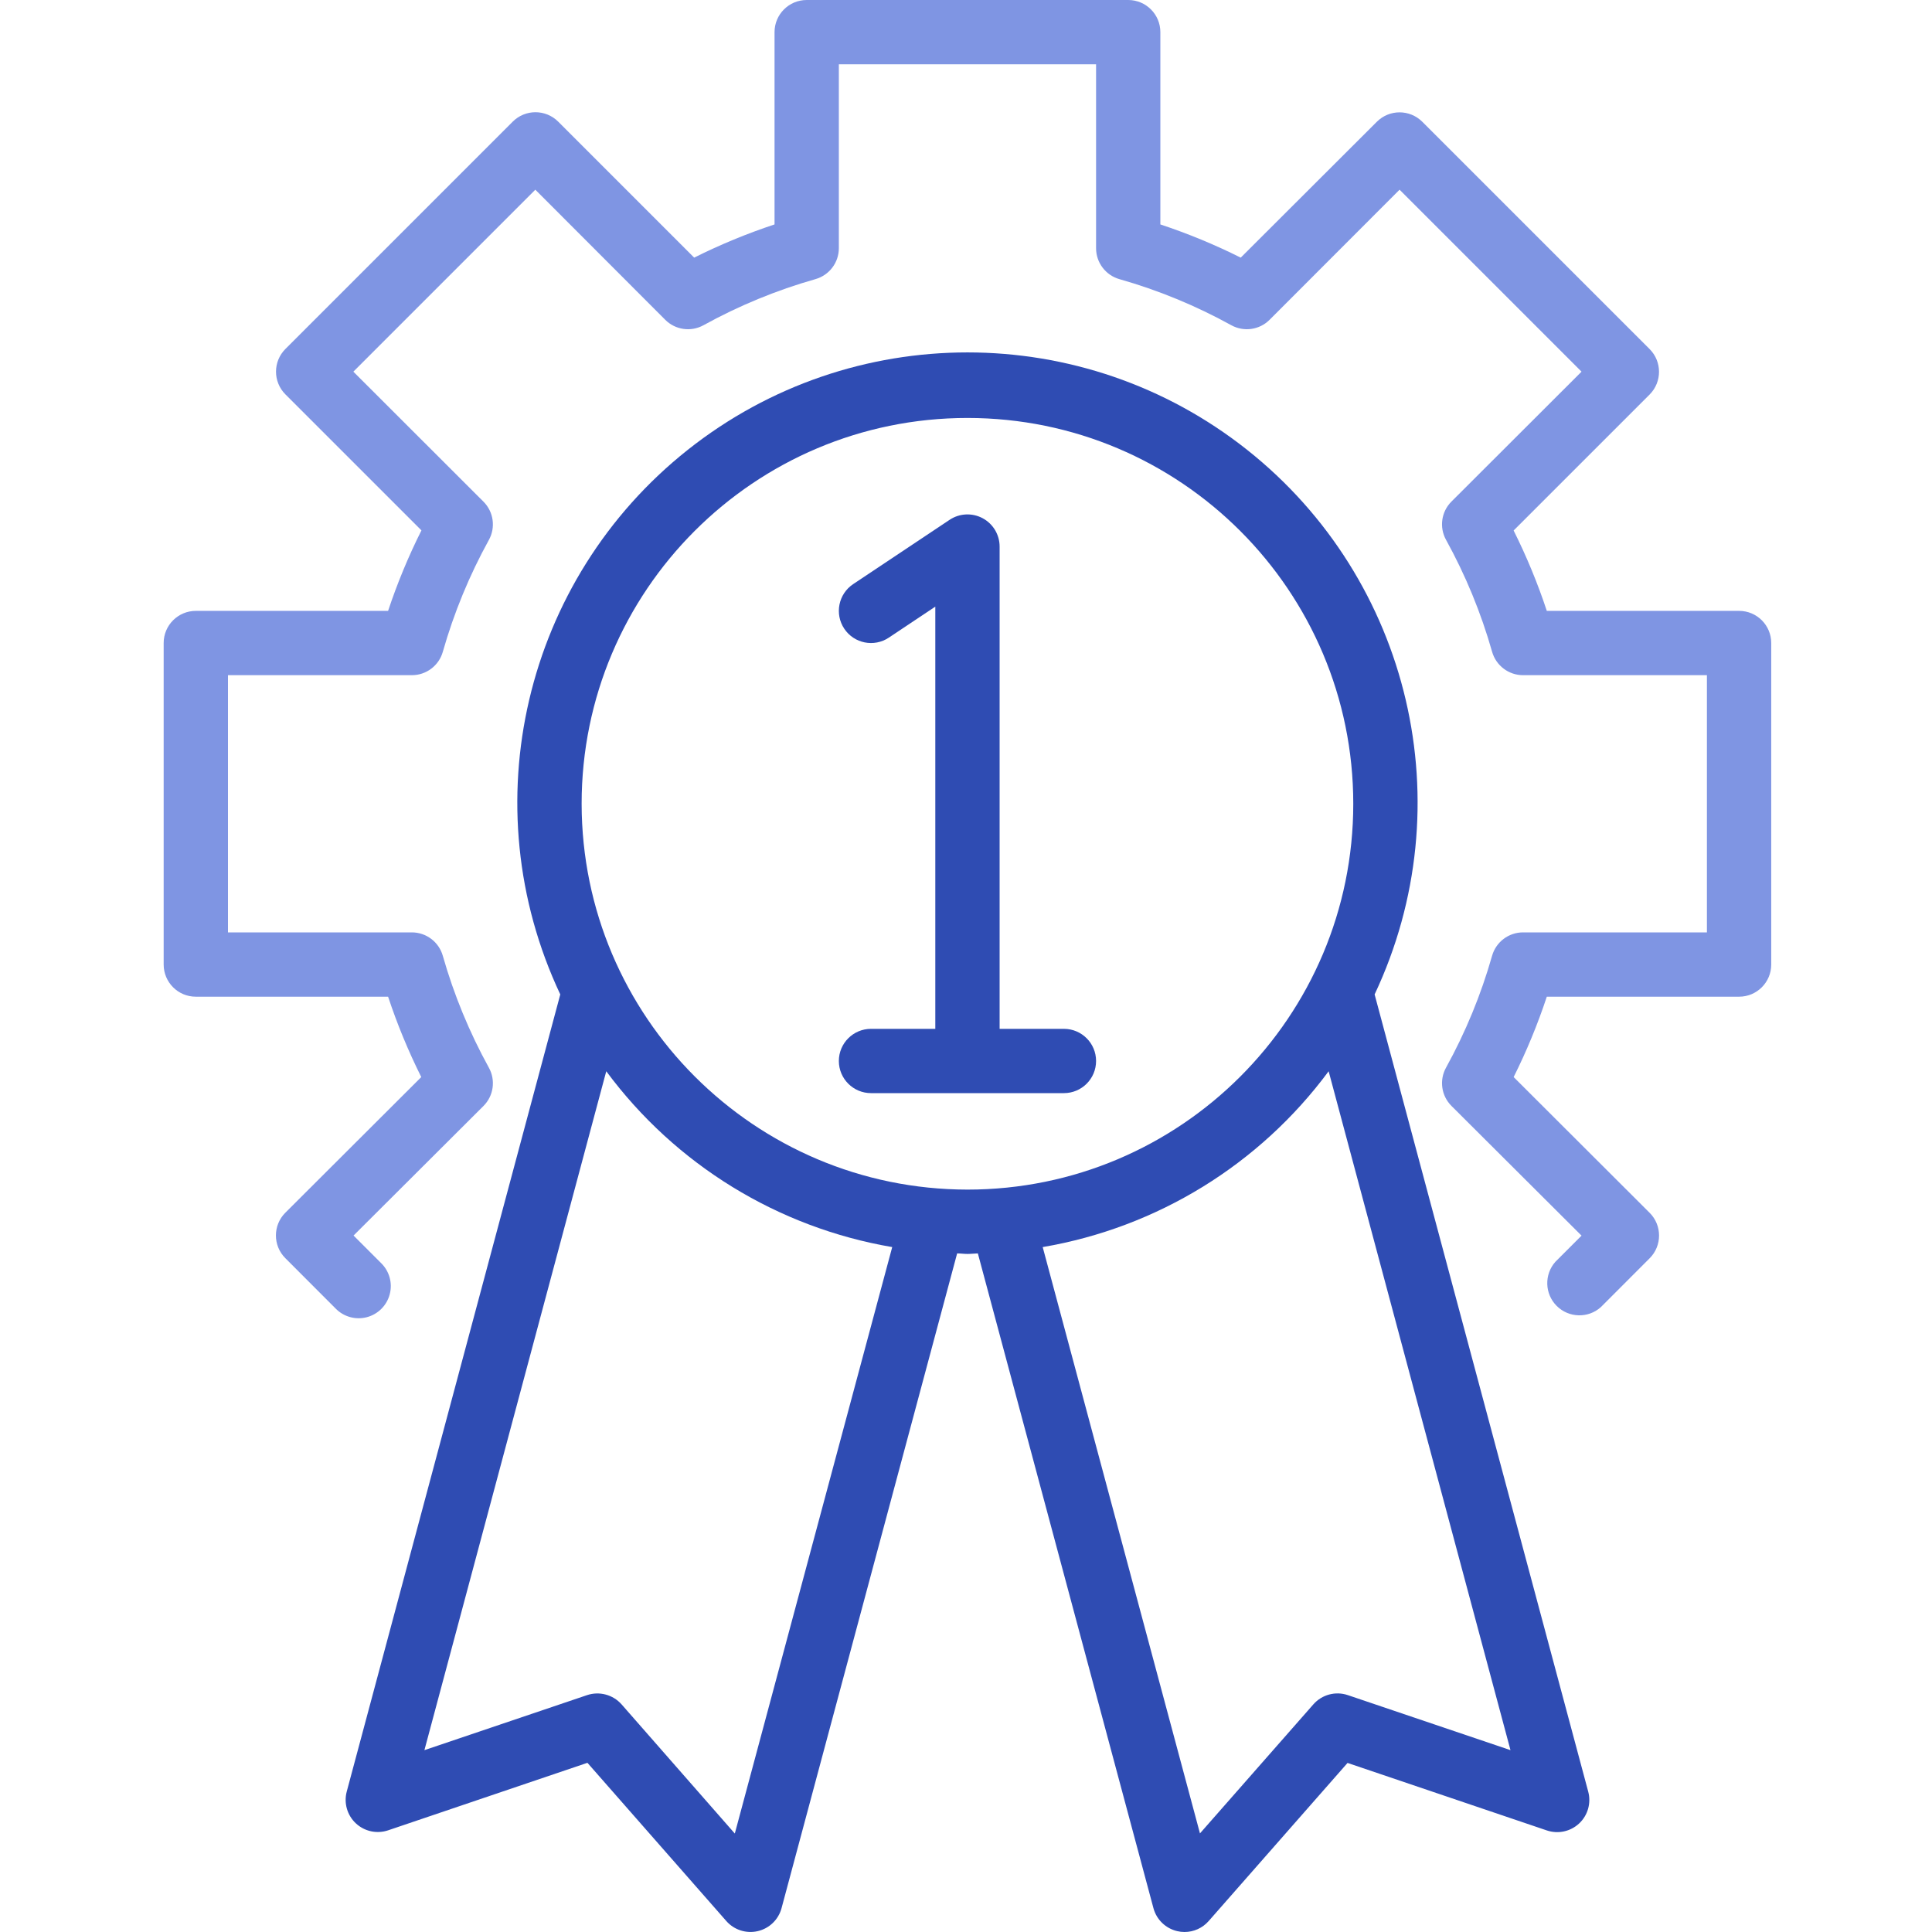 <svg xmlns="http://www.w3.org/2000/svg" width="80" height="80" viewBox="0 0 80 80" fill="none"><g id="Frame"><path id="Vector" d="M72.012 25.295H64.05C63.673 24.154 63.213 23.042 62.676 21.967L68.307 16.337C68.826 15.816 68.826 14.974 68.307 14.454L58.894 5.042C58.374 4.522 57.532 4.522 57.012 5.042L51.376 10.668C50.301 10.13 49.189 9.671 48.048 9.293V1.331C48.048 0.596 47.452 0 46.717 0H33.404C32.668 0 32.072 0.596 32.072 1.331V9.293C30.931 9.671 29.819 10.13 28.744 10.668L23.114 5.037C22.594 4.517 21.751 4.517 21.231 5.037L11.819 14.449C11.299 14.969 11.299 15.811 11.819 16.331L17.451 21.962C16.911 23.038 16.45 24.152 16.07 25.295H8.109C7.373 25.295 6.777 25.891 6.777 26.626V39.939C6.777 40.675 7.373 41.271 8.109 41.271H16.07C16.448 42.412 16.907 43.524 17.444 44.599L11.815 50.216C11.295 50.736 11.295 51.579 11.815 52.098L13.892 54.178C14.226 54.524 14.72 54.664 15.187 54.543C15.652 54.421 16.016 54.059 16.138 53.593C16.261 53.128 16.122 52.633 15.777 52.298L14.64 51.161L20.019 45.797C20.439 45.378 20.531 44.731 20.244 44.212C19.435 42.744 18.795 41.19 18.336 39.579C18.174 39.005 17.651 38.609 17.055 38.608H9.44V27.958H17.055C17.65 27.958 18.174 27.562 18.336 26.99C18.795 25.378 19.435 23.824 20.244 22.357C20.53 21.838 20.439 21.192 20.02 20.773L14.632 15.39L22.167 7.855L27.546 13.242C27.965 13.662 28.611 13.753 29.13 13.467C30.597 12.657 32.152 12.017 33.763 11.559C34.338 11.397 34.734 10.874 34.735 10.278V2.663H45.386V10.278C45.386 10.873 45.781 11.396 46.353 11.559C47.965 12.017 49.519 12.657 50.986 13.467C51.505 13.753 52.151 13.662 52.571 13.242L57.953 7.855L65.488 15.39L60.101 20.769C59.681 21.188 59.59 21.834 59.877 22.353C60.686 23.82 61.326 25.374 61.784 26.986C61.946 27.56 62.469 27.957 63.066 27.958H70.68V38.608H63.066C62.47 38.608 61.947 39.003 61.784 39.576C61.326 41.188 60.686 42.742 59.877 44.209C59.59 44.728 59.682 45.375 60.102 45.794L65.488 51.165L64.407 52.246C63.937 52.773 63.959 53.575 64.459 54.075C64.958 54.574 65.761 54.597 66.287 54.126L68.308 52.103C68.828 51.583 68.828 50.739 68.308 50.22L62.677 44.599C63.214 43.524 63.673 42.412 64.05 41.271H72.012C72.747 41.271 73.343 40.675 73.343 39.939V26.626C73.343 25.891 72.747 25.295 72.012 25.295Z" fill="#7F95E3"></path><path id="Vector_2" d="M56.92 41.177C60.611 33.345 58.424 24.005 51.64 18.626C44.857 13.248 35.264 13.248 28.48 18.626C21.697 24.005 19.51 33.345 23.2 41.177L14.358 74.184C14.231 74.658 14.375 75.163 14.733 75.499C15.092 75.835 15.605 75.946 16.07 75.79L24.324 72.994L30.075 79.546C30.399 79.915 30.9 80.075 31.378 79.964C31.856 79.853 32.234 79.488 32.362 79.014L39.633 51.901C39.777 51.901 39.917 51.923 40.062 51.923C40.206 51.923 40.347 51.904 40.491 51.901L47.762 79.014C47.889 79.487 48.267 79.852 48.744 79.964C48.844 79.988 48.946 80 49.048 80C49.431 80 49.795 79.835 50.048 79.547L55.799 72.999L64.053 75.795C64.519 75.951 65.032 75.84 65.39 75.504C65.748 75.169 65.892 74.663 65.765 74.189L56.92 41.177ZM30.427 75.923L25.737 70.573C25.381 70.172 24.82 70.022 24.311 70.191L17.574 72.47L25.104 44.358C27.964 48.222 32.207 50.831 36.945 51.639L30.427 75.923ZM24.084 33.283C24.084 24.46 31.237 17.307 40.06 17.307C48.883 17.307 56.036 24.46 56.036 33.283C56.036 42.106 48.883 49.259 40.06 49.259C31.241 49.249 24.094 42.102 24.084 33.283ZM55.81 70.191C55.301 70.019 54.739 70.17 54.384 70.573L49.688 75.917L43.176 51.639C47.914 50.831 52.157 48.222 55.016 44.358L62.546 72.47L55.81 70.191Z" fill="#2F4CB3"></path><path id="Vector_3" d="M44.054 42.602H41.392V22.632C41.392 22.141 41.121 21.689 40.688 21.458C40.256 21.227 39.73 21.252 39.322 21.524L35.328 24.187C34.716 24.595 34.551 25.422 34.959 26.034C35.367 26.646 36.194 26.811 36.806 26.402L38.729 25.119V42.602H36.067C35.331 42.602 34.735 43.198 34.735 43.933C34.735 44.668 35.331 45.264 36.067 45.264H44.054C44.79 45.264 45.386 44.668 45.386 43.933C45.386 43.198 44.79 42.602 44.054 42.602Z" fill="#2F4CB3"></path></g></svg>